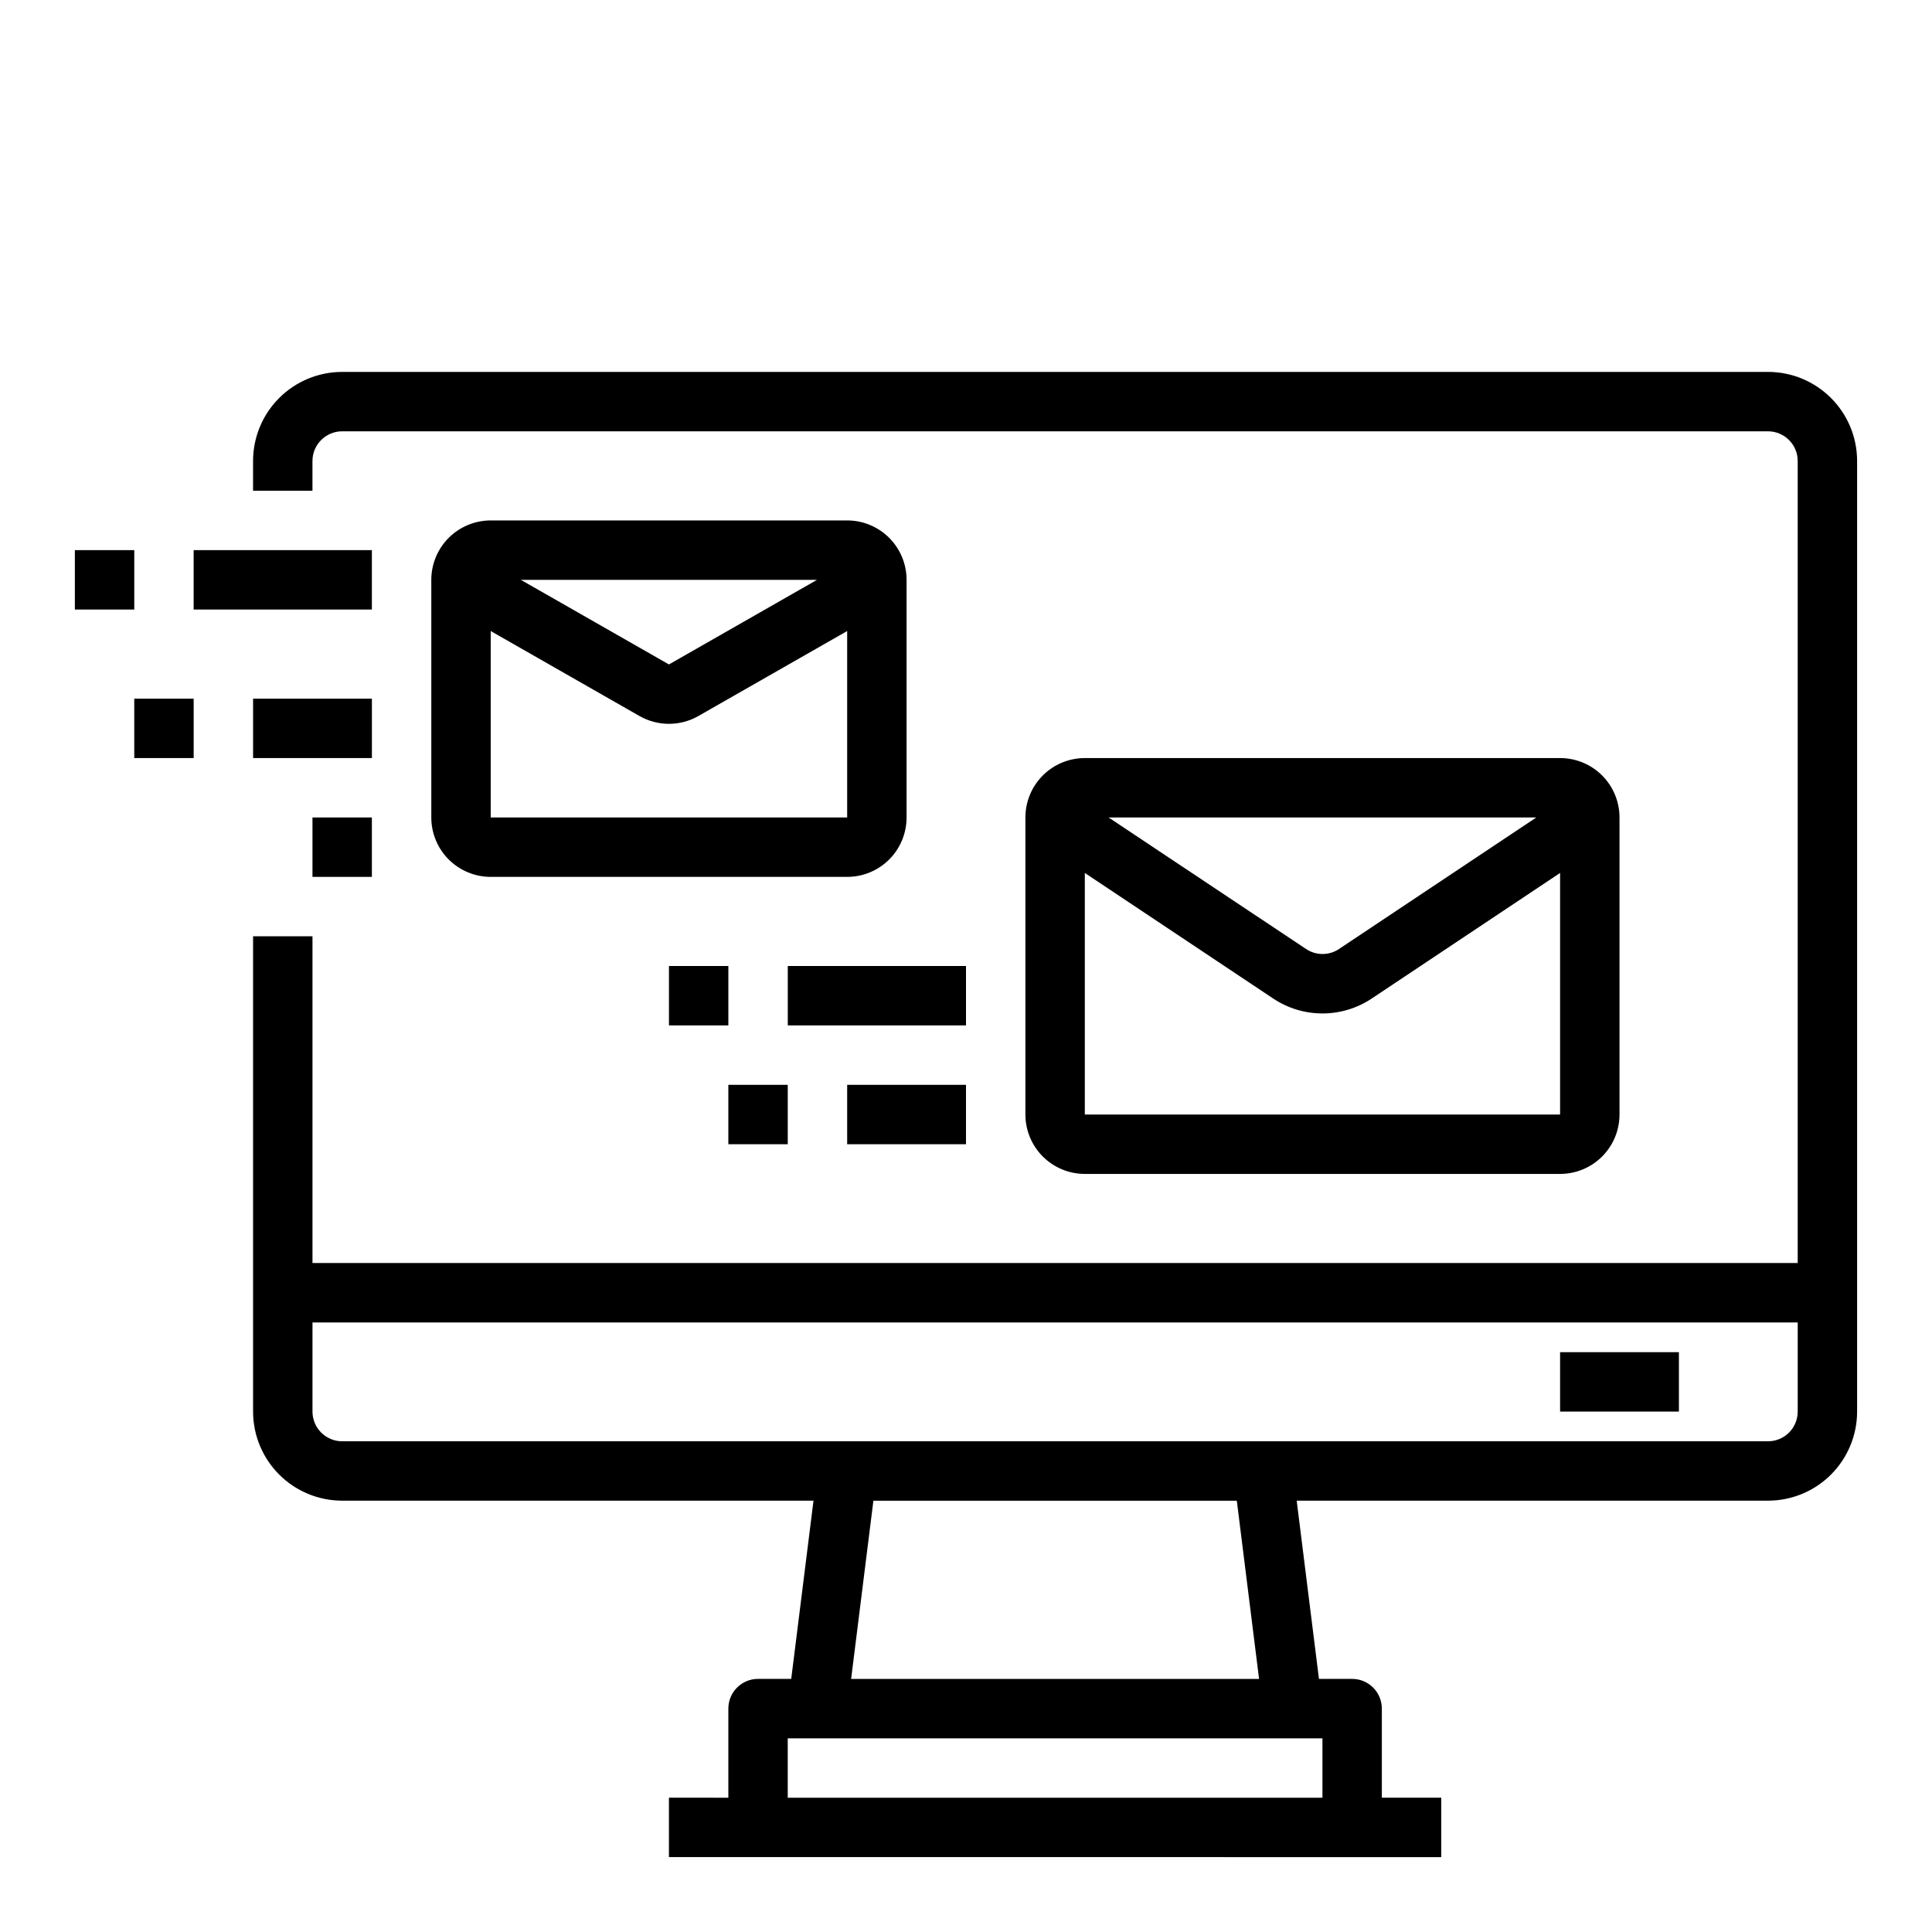 <?xml version="1.0" encoding="UTF-8"?>
<!-- Uploaded to: ICON Repo, www.svgrepo.com, Generator: ICON Repo Mixer Tools -->
<svg fill="#000000" width="800px" height="800px" version="1.1" viewBox="144 144 512 512" xmlns="http://www.w3.org/2000/svg">
 <g>
  <path d="m612.54 242.56h-377.86c-6.266 0-12.273 2.488-16.699 6.918-4.43 4.426-6.918 10.434-6.918 16.699v7.871h15.742v-7.871c0-4.348 3.527-7.875 7.875-7.875h377.86c2.09 0 4.09 0.832 5.566 2.309s2.305 3.477 2.305 5.566v212.54h-393.6v-86.594h-15.742v125.95c0 6.266 2.488 12.27 6.918 16.699 4.426 4.43 10.434 6.918 16.699 6.918h124.9l-5.902 47.23h-8.793c-4.348 0-7.871 3.527-7.871 7.875v23.617l-15.746-0.004v15.742l204.67 0.004v-15.746h-15.742v-23.613c0-2.09-0.828-4.09-2.305-5.566-1.477-1.477-3.481-2.309-5.566-2.309h-8.793l-5.902-47.23h124.9c6.262 0 12.27-2.488 16.699-6.918 4.43-4.43 6.918-10.434 6.918-16.699v-251.9c0-6.266-2.488-12.273-6.918-16.699-4.43-4.43-10.438-6.918-16.699-6.918zm-118.08 377.86h-141.7v-15.742h141.7zm-16.793-31.488h-108.11l5.902-47.23h96.309zm134.88-62.977h-377.86c-4.348 0-7.875-3.523-7.875-7.871v-23.617h393.6v23.617c0 2.09-0.828 4.09-2.305 5.566-1.477 1.477-3.477 2.305-5.566 2.305z"/>
  <path d="m557.44 502.34h31.488v15.742h-31.488z"/>
  <path d="m557.44 455.1c4.176 0 8.18-1.656 11.133-4.609 2.953-2.953 4.613-6.957 4.613-11.133v-78.723c0-4.176-1.66-8.18-4.613-11.133-2.953-2.949-6.957-4.609-11.133-4.609h-125.95c-4.176 0-8.184 1.66-11.133 4.609-2.953 2.953-4.613 6.957-4.613 11.133v78.723c0 4.176 1.66 8.18 4.613 11.133 2.949 2.953 6.957 4.609 11.133 4.609zm-125.95-15.742v-64.016l49.879 33.25h-0.004c3.875 2.598 8.434 3.984 13.098 3.984 4.668 0 9.227-1.387 13.102-3.984l49.875-33.25v64.016zm6.297-78.719 113.36-0.004-52.285 34.855v0.004c-2.644 1.766-6.094 1.766-8.738 0z"/>
  <path d="m368.51 281.92h-94.465c-4.176 0-8.18 1.66-11.133 4.613-2.953 2.949-4.613 6.957-4.613 11.133v62.977-0.004c0 4.176 1.66 8.184 4.613 11.133 2.953 2.953 6.957 4.613 11.133 4.613h94.465c4.176 0 8.18-1.66 11.133-4.613 2.953-2.949 4.609-6.957 4.609-11.133v-62.973c0-4.176-1.656-8.184-4.609-11.133-2.953-2.953-6.957-4.613-11.133-4.613zm-7.988 15.742-39.246 22.422-39.242-22.418zm-86.477 62.977v-49.41l39.422 22.523v-0.004c4.84 2.766 10.781 2.766 15.617 0l39.426-22.52v49.41z"/>
  <path d="m195.32 289.79h47.23v15.742h-47.23z"/>
  <path d="m163.84 289.79h15.742v15.742h-15.742z"/>
  <path d="m211.07 329.15h31.488v15.742h-31.488z"/>
  <path d="m179.58 329.15h15.742v15.742h-15.742z"/>
  <path d="m226.81 360.64h15.742v15.742h-15.742z"/>
  <path d="m352.77 400h47.23v15.742h-47.23z"/>
  <path d="m321.28 400h15.742v15.742h-15.742z"/>
  <path d="m368.51 431.49h31.488v15.742h-31.488z"/>
  <path d="m337.02 431.49h15.742v15.742h-15.742z"/>
 </g>
</svg>